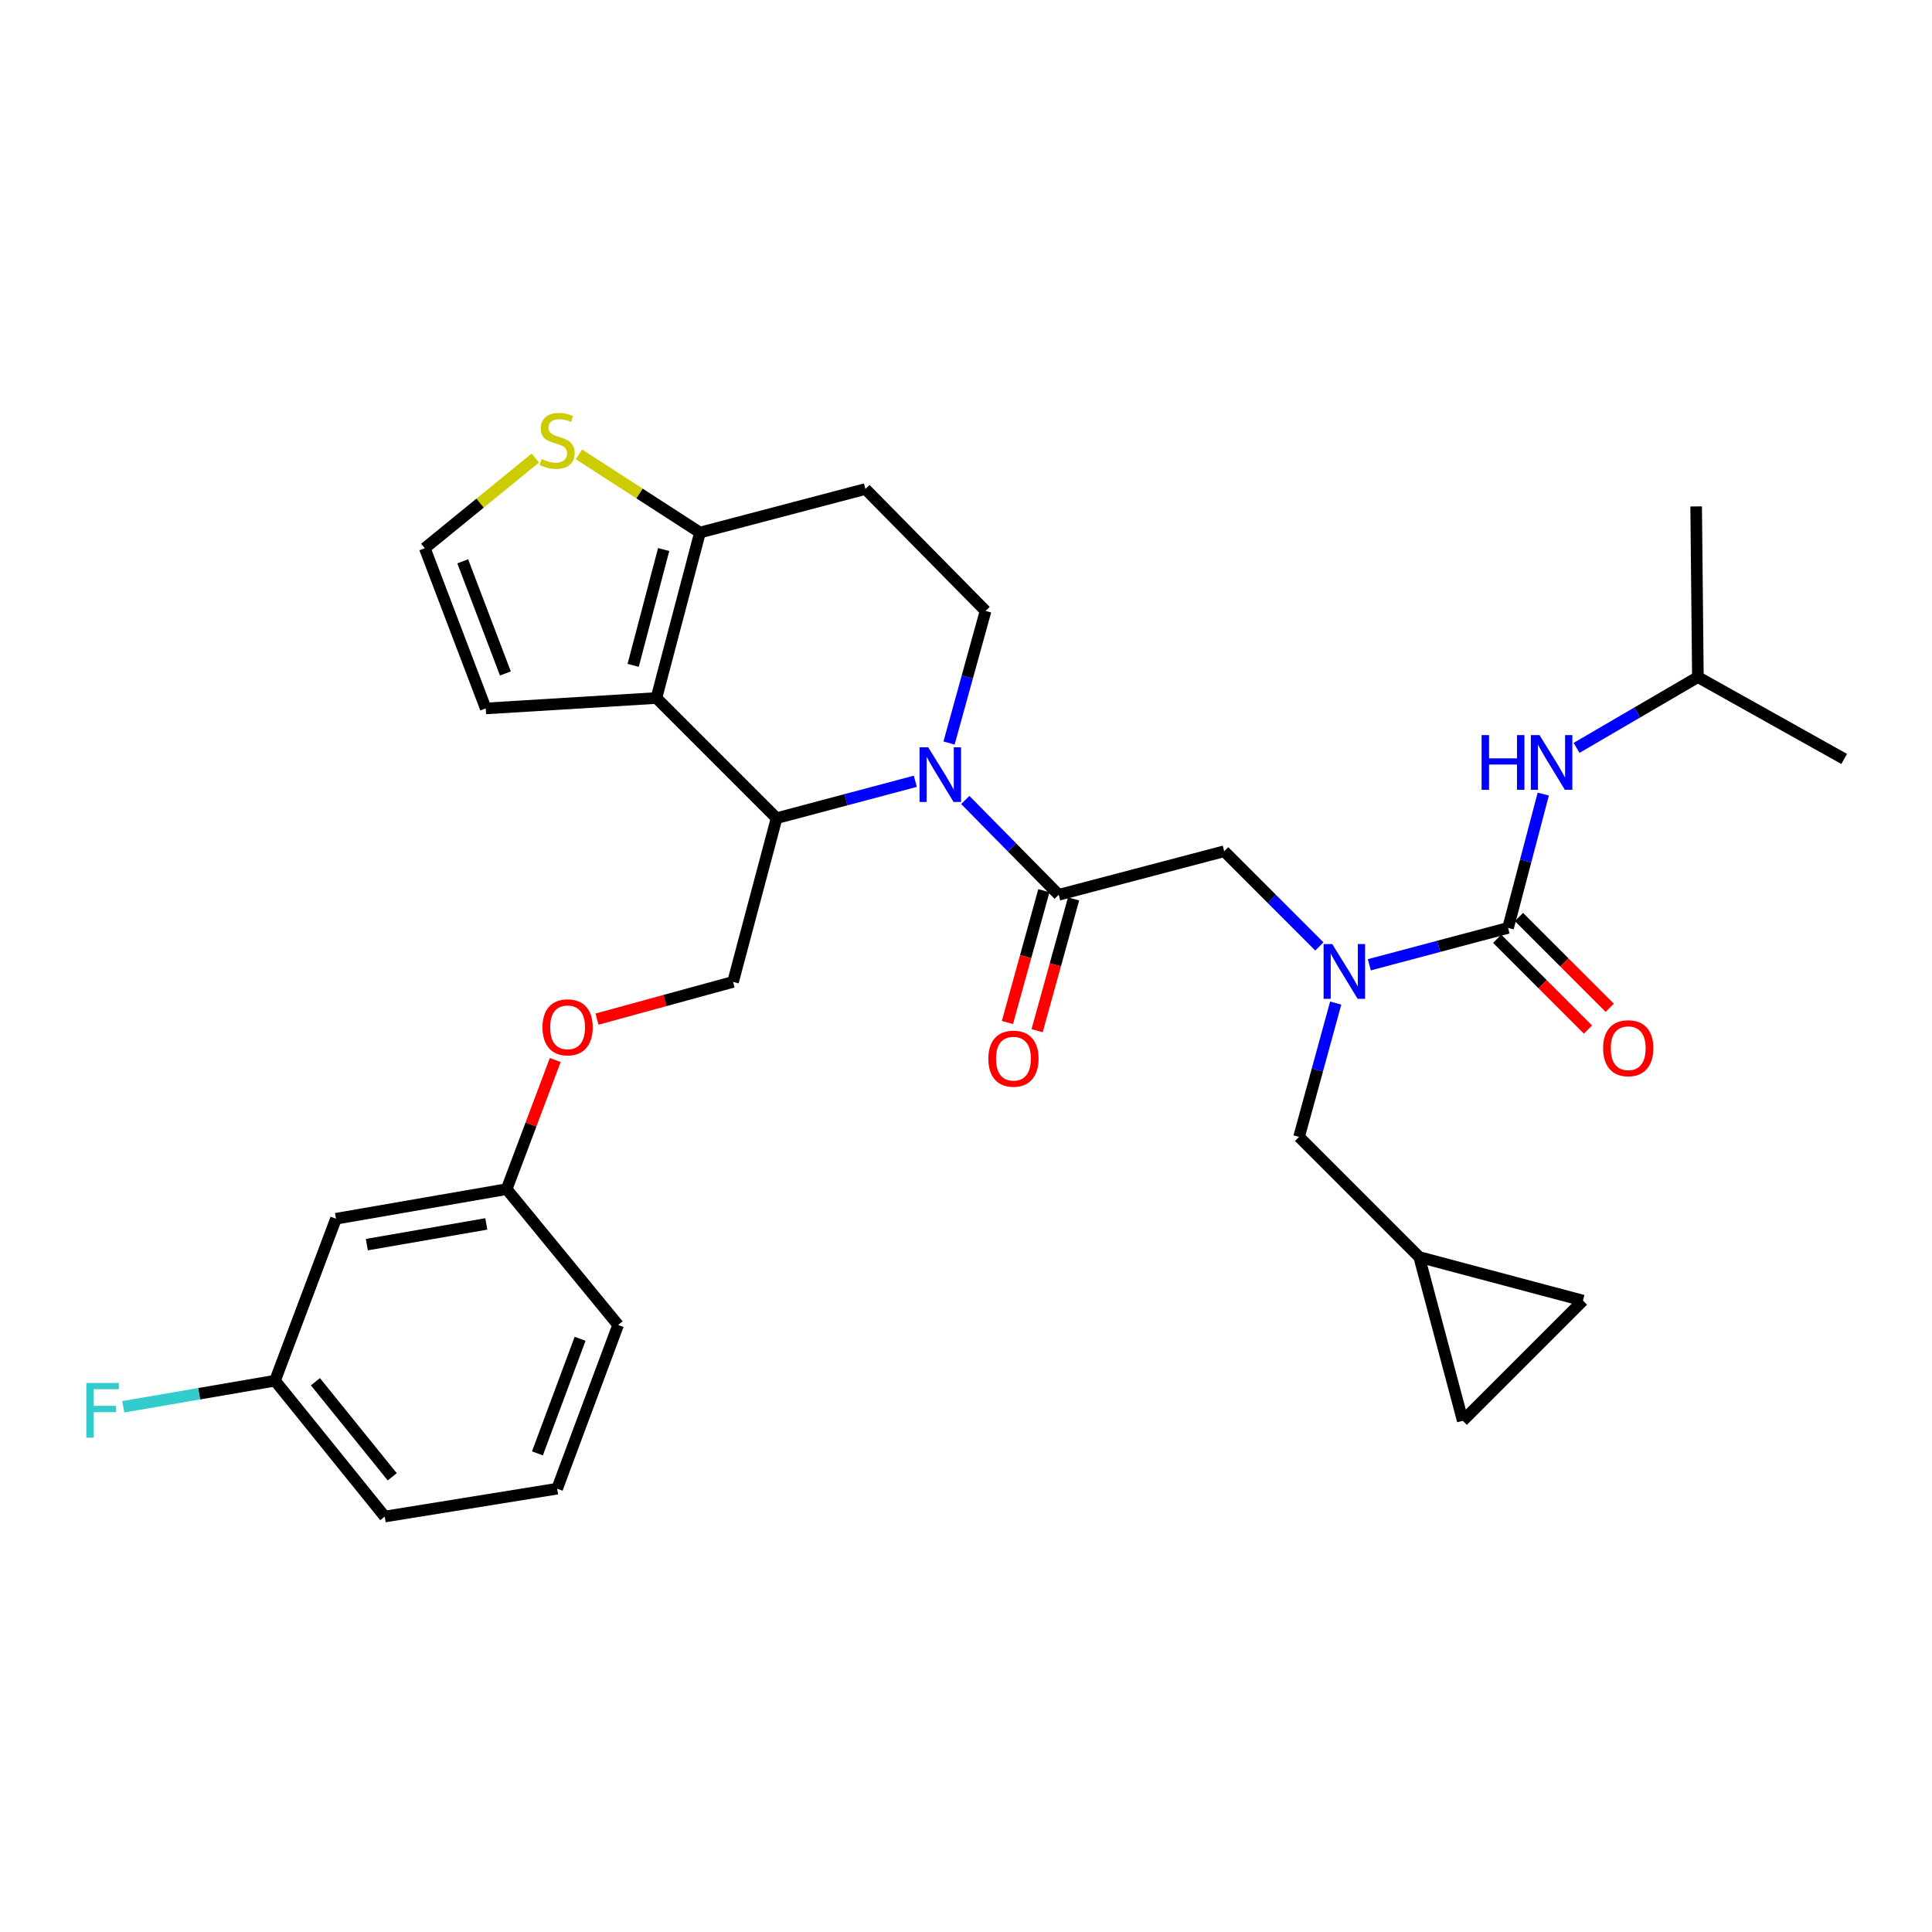 <?xml version='1.0' encoding='iso-8859-1'?>
<svg version='1.1' baseProfile='full'
              xmlns='http://www.w3.org/2000/svg'
                      xmlns:rdkit='http://www.rdkit.org/xml'
                      xmlns:xlink='http://www.w3.org/1999/xlink'
                  xml:space='preserve'
width='1000px' height='1000px' viewBox='0 0 1000 1000'>
<!-- END OF HEADER -->
<rect style='opacity:1.0;fill:#FFFFFF;stroke:none' width='1000' height='1000' x='0' y='0'> </rect>
<path class='bond-0' d='M 878.823,350.466 L 877.929,262.124' style='fill:none;fill-rule:evenodd;stroke:#000000;stroke-width:6px;stroke-linecap:butt;stroke-linejoin:miter;stroke-opacity:1' />
<path class='bond-1' d='M 878.823,350.466 L 954.545,392.835' style='fill:none;fill-rule:evenodd;stroke:#000000;stroke-width:6px;stroke-linecap:butt;stroke-linejoin:miter;stroke-opacity:1' />
<path class='bond-2' d='M 878.823,350.466 L 847.428,368.782' style='fill:none;fill-rule:evenodd;stroke:#000000;stroke-width:6px;stroke-linecap:butt;stroke-linejoin:miter;stroke-opacity:1' />
<path class='bond-2' d='M 847.428,368.782 L 816.033,387.097' style='fill:none;fill-rule:evenodd;stroke:#0000FF;stroke-width:6px;stroke-linecap:butt;stroke-linejoin:miter;stroke-opacity:1' />
<path class='bond-3' d='M 682.894,489.874 L 658.264,465.245' style='fill:none;fill-rule:evenodd;stroke:#0000FF;stroke-width:6px;stroke-linecap:butt;stroke-linejoin:miter;stroke-opacity:1' />
<path class='bond-3' d='M 658.264,465.245 L 633.635,440.615' style='fill:none;fill-rule:evenodd;stroke:#000000;stroke-width:6px;stroke-linecap:butt;stroke-linejoin:miter;stroke-opacity:1' />
<path class='bond-4' d='M 708.765,499.373 L 744.668,489.824' style='fill:none;fill-rule:evenodd;stroke:#0000FF;stroke-width:6px;stroke-linecap:butt;stroke-linejoin:miter;stroke-opacity:1' />
<path class='bond-4' d='M 744.668,489.824 L 780.571,480.274' style='fill:none;fill-rule:evenodd;stroke:#000000;stroke-width:6px;stroke-linecap:butt;stroke-linejoin:miter;stroke-opacity:1' />
<path class='bond-5' d='M 691.351,519.193 L 681.875,553.819' style='fill:none;fill-rule:evenodd;stroke:#0000FF;stroke-width:6px;stroke-linecap:butt;stroke-linejoin:miter;stroke-opacity:1' />
<path class='bond-5' d='M 681.875,553.819 L 672.399,588.445' style='fill:none;fill-rule:evenodd;stroke:#000000;stroke-width:6px;stroke-linecap:butt;stroke-linejoin:miter;stroke-opacity:1' />
<path class='bond-6' d='M 774.935,485.91 L 798.434,509.41' style='fill:none;fill-rule:evenodd;stroke:#000000;stroke-width:6px;stroke-linecap:butt;stroke-linejoin:miter;stroke-opacity:1' />
<path class='bond-6' d='M 798.434,509.41 L 821.934,532.909' style='fill:none;fill-rule:evenodd;stroke:#FF0000;stroke-width:6px;stroke-linecap:butt;stroke-linejoin:miter;stroke-opacity:1' />
<path class='bond-6' d='M 786.207,474.638 L 809.707,498.137' style='fill:none;fill-rule:evenodd;stroke:#000000;stroke-width:6px;stroke-linecap:butt;stroke-linejoin:miter;stroke-opacity:1' />
<path class='bond-6' d='M 809.707,498.137 L 833.206,521.637' style='fill:none;fill-rule:evenodd;stroke:#FF0000;stroke-width:6px;stroke-linecap:butt;stroke-linejoin:miter;stroke-opacity:1' />
<path class='bond-7' d='M 780.571,480.274 L 789.682,445.644' style='fill:none;fill-rule:evenodd;stroke:#000000;stroke-width:6px;stroke-linecap:butt;stroke-linejoin:miter;stroke-opacity:1' />
<path class='bond-7' d='M 789.682,445.644 L 798.793,411.015' style='fill:none;fill-rule:evenodd;stroke:#0000FF;stroke-width:6px;stroke-linecap:butt;stroke-linejoin:miter;stroke-opacity:1' />
<path class='bond-8' d='M 734.597,650.653 L 757.128,735.381' style='fill:none;fill-rule:evenodd;stroke:#000000;stroke-width:6px;stroke-linecap:butt;stroke-linejoin:miter;stroke-opacity:1' />
<path class='bond-9' d='M 734.597,650.653 L 819.335,673.183' style='fill:none;fill-rule:evenodd;stroke:#000000;stroke-width:6px;stroke-linecap:butt;stroke-linejoin:miter;stroke-opacity:1' />
<path class='bond-10' d='M 734.597,650.653 L 672.399,588.445' style='fill:none;fill-rule:evenodd;stroke:#000000;stroke-width:6px;stroke-linecap:butt;stroke-linejoin:miter;stroke-opacity:1' />
<path class='bond-11' d='M 757.128,735.381 L 819.335,673.183' style='fill:none;fill-rule:evenodd;stroke:#000000;stroke-width:6px;stroke-linecap:butt;stroke-linejoin:miter;stroke-opacity:1' />
<path class='bond-12' d='M 473.767,404.387 L 437.864,413.937' style='fill:none;fill-rule:evenodd;stroke:#0000FF;stroke-width:6px;stroke-linecap:butt;stroke-linejoin:miter;stroke-opacity:1' />
<path class='bond-12' d='M 437.864,413.937 L 401.961,423.487' style='fill:none;fill-rule:evenodd;stroke:#000000;stroke-width:6px;stroke-linecap:butt;stroke-linejoin:miter;stroke-opacity:1' />
<path class='bond-13' d='M 499.622,414.061 L 523.808,438.603' style='fill:none;fill-rule:evenodd;stroke:#0000FF;stroke-width:6px;stroke-linecap:butt;stroke-linejoin:miter;stroke-opacity:1' />
<path class='bond-13' d='M 523.808,438.603 L 547.994,463.146' style='fill:none;fill-rule:evenodd;stroke:#000000;stroke-width:6px;stroke-linecap:butt;stroke-linejoin:miter;stroke-opacity:1' />
<path class='bond-14' d='M 491.223,384.589 L 500.678,350.399' style='fill:none;fill-rule:evenodd;stroke:#0000FF;stroke-width:6px;stroke-linecap:butt;stroke-linejoin:miter;stroke-opacity:1' />
<path class='bond-14' d='M 500.678,350.399 L 510.133,316.209' style='fill:none;fill-rule:evenodd;stroke:#000000;stroke-width:6px;stroke-linecap:butt;stroke-linejoin:miter;stroke-opacity:1' />
<path class='bond-15' d='M 540.311,461.021 L 530.878,495.131' style='fill:none;fill-rule:evenodd;stroke:#000000;stroke-width:6px;stroke-linecap:butt;stroke-linejoin:miter;stroke-opacity:1' />
<path class='bond-15' d='M 530.878,495.131 L 521.445,529.241' style='fill:none;fill-rule:evenodd;stroke:#FF0000;stroke-width:6px;stroke-linecap:butt;stroke-linejoin:miter;stroke-opacity:1' />
<path class='bond-15' d='M 555.676,465.27 L 546.243,499.38' style='fill:none;fill-rule:evenodd;stroke:#000000;stroke-width:6px;stroke-linecap:butt;stroke-linejoin:miter;stroke-opacity:1' />
<path class='bond-15' d='M 546.243,499.38 L 536.81,533.49' style='fill:none;fill-rule:evenodd;stroke:#FF0000;stroke-width:6px;stroke-linecap:butt;stroke-linejoin:miter;stroke-opacity:1' />
<path class='bond-16' d='M 547.994,463.146 L 633.635,440.615' style='fill:none;fill-rule:evenodd;stroke:#000000;stroke-width:6px;stroke-linecap:butt;stroke-linejoin:miter;stroke-opacity:1' />
<path class='bond-17' d='M 401.961,423.487 L 339.763,361.288' style='fill:none;fill-rule:evenodd;stroke:#000000;stroke-width:6px;stroke-linecap:butt;stroke-linejoin:miter;stroke-opacity:1' />
<path class='bond-18' d='M 401.961,423.487 L 379.43,508.224' style='fill:none;fill-rule:evenodd;stroke:#000000;stroke-width:6px;stroke-linecap:butt;stroke-linejoin:miter;stroke-opacity:1' />
<path class='bond-19' d='M 510.133,316.209 L 447.934,253.117' style='fill:none;fill-rule:evenodd;stroke:#000000;stroke-width:6px;stroke-linecap:butt;stroke-linejoin:miter;stroke-opacity:1' />
<path class='bond-20' d='M 447.934,253.117 L 362.302,275.647' style='fill:none;fill-rule:evenodd;stroke:#000000;stroke-width:6px;stroke-linecap:butt;stroke-linejoin:miter;stroke-opacity:1' />
<path class='bond-21' d='M 339.763,361.288 L 362.302,275.647' style='fill:none;fill-rule:evenodd;stroke:#000000;stroke-width:6px;stroke-linecap:butt;stroke-linejoin:miter;stroke-opacity:1' />
<path class='bond-21' d='M 327.727,344.385 L 343.505,284.436' style='fill:none;fill-rule:evenodd;stroke:#000000;stroke-width:6px;stroke-linecap:butt;stroke-linejoin:miter;stroke-opacity:1' />
<path class='bond-22' d='M 339.763,361.288 L 251.42,366.691' style='fill:none;fill-rule:evenodd;stroke:#000000;stroke-width:6px;stroke-linecap:butt;stroke-linejoin:miter;stroke-opacity:1' />
<path class='bond-23' d='M 362.302,275.647 L 330.98,255.406' style='fill:none;fill-rule:evenodd;stroke:#000000;stroke-width:6px;stroke-linecap:butt;stroke-linejoin:miter;stroke-opacity:1' />
<path class='bond-23' d='M 330.98,255.406 L 299.658,235.166' style='fill:none;fill-rule:evenodd;stroke:#CCCC00;stroke-width:6px;stroke-linecap:butt;stroke-linejoin:miter;stroke-opacity:1' />
<path class='bond-24' d='M 277.088,237.086 L 248.481,260.423' style='fill:none;fill-rule:evenodd;stroke:#CCCC00;stroke-width:6px;stroke-linecap:butt;stroke-linejoin:miter;stroke-opacity:1' />
<path class='bond-24' d='M 248.481,260.423 L 219.874,283.76' style='fill:none;fill-rule:evenodd;stroke:#000000;stroke-width:6px;stroke-linecap:butt;stroke-linejoin:miter;stroke-opacity:1' />
<path class='bond-25' d='M 219.874,283.76 L 251.42,366.691' style='fill:none;fill-rule:evenodd;stroke:#000000;stroke-width:6px;stroke-linecap:butt;stroke-linejoin:miter;stroke-opacity:1' />
<path class='bond-25' d='M 239.506,290.532 L 261.588,348.583' style='fill:none;fill-rule:evenodd;stroke:#000000;stroke-width:6px;stroke-linecap:butt;stroke-linejoin:miter;stroke-opacity:1' />
<path class='bond-26' d='M 142.345,714.649 L 199.141,784.959' style='fill:none;fill-rule:evenodd;stroke:#000000;stroke-width:6px;stroke-linecap:butt;stroke-linejoin:miter;stroke-opacity:1' />
<path class='bond-26' d='M 163.266,715.178 L 203.023,764.396' style='fill:none;fill-rule:evenodd;stroke:#000000;stroke-width:6px;stroke-linecap:butt;stroke-linejoin:miter;stroke-opacity:1' />
<path class='bond-27' d='M 142.345,714.649 L 173.901,630.814' style='fill:none;fill-rule:evenodd;stroke:#000000;stroke-width:6px;stroke-linecap:butt;stroke-linejoin:miter;stroke-opacity:1' />
<path class='bond-28' d='M 142.345,714.649 L 103.069,721.396' style='fill:none;fill-rule:evenodd;stroke:#000000;stroke-width:6px;stroke-linecap:butt;stroke-linejoin:miter;stroke-opacity:1' />
<path class='bond-28' d='M 103.069,721.396 L 63.792,728.144' style='fill:none;fill-rule:evenodd;stroke:#33CCCC;stroke-width:6px;stroke-linecap:butt;stroke-linejoin:miter;stroke-opacity:1' />
<path class='bond-29' d='M 309.009,527.494 L 344.22,517.859' style='fill:none;fill-rule:evenodd;stroke:#FF0000;stroke-width:6px;stroke-linecap:butt;stroke-linejoin:miter;stroke-opacity:1' />
<path class='bond-29' d='M 344.22,517.859 L 379.43,508.224' style='fill:none;fill-rule:evenodd;stroke:#000000;stroke-width:6px;stroke-linecap:butt;stroke-linejoin:miter;stroke-opacity:1' />
<path class='bond-30' d='M 287.393,548.658 L 274.818,582.075' style='fill:none;fill-rule:evenodd;stroke:#FF0000;stroke-width:6px;stroke-linecap:butt;stroke-linejoin:miter;stroke-opacity:1' />
<path class='bond-30' d='M 274.818,582.075 L 262.243,615.493' style='fill:none;fill-rule:evenodd;stroke:#000000;stroke-width:6px;stroke-linecap:butt;stroke-linejoin:miter;stroke-opacity:1' />
<path class='bond-31' d='M 199.141,784.959 L 288.378,770.541' style='fill:none;fill-rule:evenodd;stroke:#000000;stroke-width:6px;stroke-linecap:butt;stroke-linejoin:miter;stroke-opacity:1' />
<path class='bond-32' d='M 288.378,770.541 L 319.933,685.804' style='fill:none;fill-rule:evenodd;stroke:#000000;stroke-width:6px;stroke-linecap:butt;stroke-linejoin:miter;stroke-opacity:1' />
<path class='bond-32' d='M 278.172,752.267 L 300.261,692.951' style='fill:none;fill-rule:evenodd;stroke:#000000;stroke-width:6px;stroke-linecap:butt;stroke-linejoin:miter;stroke-opacity:1' />
<path class='bond-33' d='M 319.933,685.804 L 262.243,615.493' style='fill:none;fill-rule:evenodd;stroke:#000000;stroke-width:6px;stroke-linecap:butt;stroke-linejoin:miter;stroke-opacity:1' />
<path class='bond-34' d='M 262.243,615.493 L 173.901,630.814' style='fill:none;fill-rule:evenodd;stroke:#000000;stroke-width:6px;stroke-linecap:butt;stroke-linejoin:miter;stroke-opacity:1' />
<path class='bond-34' d='M 251.716,633.498 L 189.876,644.223' style='fill:none;fill-rule:evenodd;stroke:#000000;stroke-width:6px;stroke-linecap:butt;stroke-linejoin:miter;stroke-opacity:1' />
<path  class='atom-1' d='M 689.573 488.653
L 698.853 503.653
Q 699.773 505.133, 701.253 507.813
Q 702.733 510.493, 702.813 510.653
L 702.813 488.653
L 706.573 488.653
L 706.573 516.973
L 702.693 516.973
L 692.733 500.573
Q 691.573 498.653, 690.333 496.453
Q 689.133 494.253, 688.773 493.573
L 688.773 516.973
L 685.093 516.973
L 685.093 488.653
L 689.573 488.653
' fill='#0000FF'/>
<path  class='atom-3' d='M 829.769 542.552
Q 829.769 535.752, 833.129 531.952
Q 836.489 528.152, 842.769 528.152
Q 849.049 528.152, 852.409 531.952
Q 855.769 535.752, 855.769 542.552
Q 855.769 549.432, 852.369 553.352
Q 848.969 557.232, 842.769 557.232
Q 836.529 557.232, 833.129 553.352
Q 829.769 549.472, 829.769 542.552
M 842.769 554.032
Q 847.089 554.032, 849.409 551.152
Q 851.769 548.232, 851.769 542.552
Q 851.769 536.992, 849.409 534.192
Q 847.089 531.352, 842.769 531.352
Q 838.449 531.352, 836.089 534.152
Q 833.769 536.952, 833.769 542.552
Q 833.769 548.272, 836.089 551.152
Q 838.449 554.032, 842.769 554.032
' fill='#FF0000'/>
<path  class='atom-4' d='M 766.882 380.481
L 770.722 380.481
L 770.722 392.521
L 785.202 392.521
L 785.202 380.481
L 789.042 380.481
L 789.042 408.801
L 785.202 408.801
L 785.202 395.721
L 770.722 395.721
L 770.722 408.801
L 766.882 408.801
L 766.882 380.481
' fill='#0000FF'/>
<path  class='atom-4' d='M 796.842 380.481
L 806.122 395.481
Q 807.042 396.961, 808.522 399.641
Q 810.002 402.321, 810.082 402.481
L 810.082 380.481
L 813.842 380.481
L 813.842 408.801
L 809.962 408.801
L 800.002 392.401
Q 798.842 390.481, 797.602 388.281
Q 796.402 386.081, 796.042 385.401
L 796.042 408.801
L 792.362 408.801
L 792.362 380.481
L 796.842 380.481
' fill='#0000FF'/>
<path  class='atom-9' d='M 480.439 386.787
L 489.719 401.787
Q 490.639 403.267, 492.119 405.947
Q 493.599 408.627, 493.679 408.787
L 493.679 386.787
L 497.439 386.787
L 497.439 415.107
L 493.559 415.107
L 483.599 398.707
Q 482.439 396.787, 481.199 394.587
Q 479.999 392.387, 479.639 391.707
L 479.639 415.107
L 475.959 415.107
L 475.959 386.787
L 480.439 386.787
' fill='#0000FF'/>
<path  class='atom-11' d='M 511.56 547.963
Q 511.56 541.163, 514.92 537.363
Q 518.28 533.563, 524.56 533.563
Q 530.84 533.563, 534.2 537.363
Q 537.56 541.163, 537.56 547.963
Q 537.56 554.843, 534.16 558.763
Q 530.76 562.643, 524.56 562.643
Q 518.32 562.643, 514.92 558.763
Q 511.56 554.883, 511.56 547.963
M 524.56 559.443
Q 528.88 559.443, 531.2 556.563
Q 533.56 553.643, 533.56 547.963
Q 533.56 542.403, 531.2 539.603
Q 528.88 536.763, 524.56 536.763
Q 520.24 536.763, 517.88 539.563
Q 515.56 542.363, 515.56 547.963
Q 515.56 553.683, 517.88 556.563
Q 520.24 559.443, 524.56 559.443
' fill='#FF0000'/>
<path  class='atom-18' d='M 280.378 237.596
Q 280.698 237.716, 282.018 238.276
Q 283.338 238.836, 284.778 239.196
Q 286.258 239.516, 287.698 239.516
Q 290.378 239.516, 291.938 238.236
Q 293.498 236.916, 293.498 234.636
Q 293.498 233.076, 292.698 232.116
Q 291.938 231.156, 290.738 230.636
Q 289.538 230.116, 287.538 229.516
Q 285.018 228.756, 283.498 228.036
Q 282.018 227.316, 280.938 225.796
Q 279.898 224.276, 279.898 221.716
Q 279.898 218.156, 282.298 215.956
Q 284.738 213.756, 289.538 213.756
Q 292.818 213.756, 296.538 215.316
L 295.618 218.396
Q 292.218 216.996, 289.658 216.996
Q 286.898 216.996, 285.378 218.156
Q 283.858 219.276, 283.898 221.236
Q 283.898 222.756, 284.658 223.676
Q 285.458 224.596, 286.578 225.116
Q 287.738 225.636, 289.658 226.236
Q 292.218 227.036, 293.738 227.836
Q 295.258 228.636, 296.338 230.276
Q 297.458 231.876, 297.458 234.636
Q 297.458 238.556, 294.818 240.676
Q 292.218 242.756, 287.858 242.756
Q 285.338 242.756, 283.418 242.196
Q 281.538 241.676, 279.298 240.756
L 280.378 237.596
' fill='#CCCC00'/>
<path  class='atom-22' d='M 280.789 531.738
Q 280.789 524.938, 284.149 521.138
Q 287.509 517.338, 293.789 517.338
Q 300.069 517.338, 303.429 521.138
Q 306.789 524.938, 306.789 531.738
Q 306.789 538.618, 303.389 542.538
Q 299.989 546.418, 293.789 546.418
Q 287.549 546.418, 284.149 542.538
Q 280.789 538.658, 280.789 531.738
M 293.789 543.218
Q 298.109 543.218, 300.429 540.338
Q 302.789 537.418, 302.789 531.738
Q 302.789 526.178, 300.429 523.378
Q 298.109 520.538, 293.789 520.538
Q 289.469 520.538, 287.109 523.338
Q 284.789 526.138, 284.789 531.738
Q 284.789 537.458, 287.109 540.338
Q 289.469 543.218, 293.789 543.218
' fill='#FF0000'/>
<path  class='atom-29' d='M 44.689 715.819
L 61.529 715.819
L 61.529 719.059
L 48.489 719.059
L 48.489 727.659
L 60.089 727.659
L 60.089 730.939
L 48.489 730.939
L 48.489 744.139
L 44.689 744.139
L 44.689 715.819
' fill='#33CCCC'/>
</svg>
